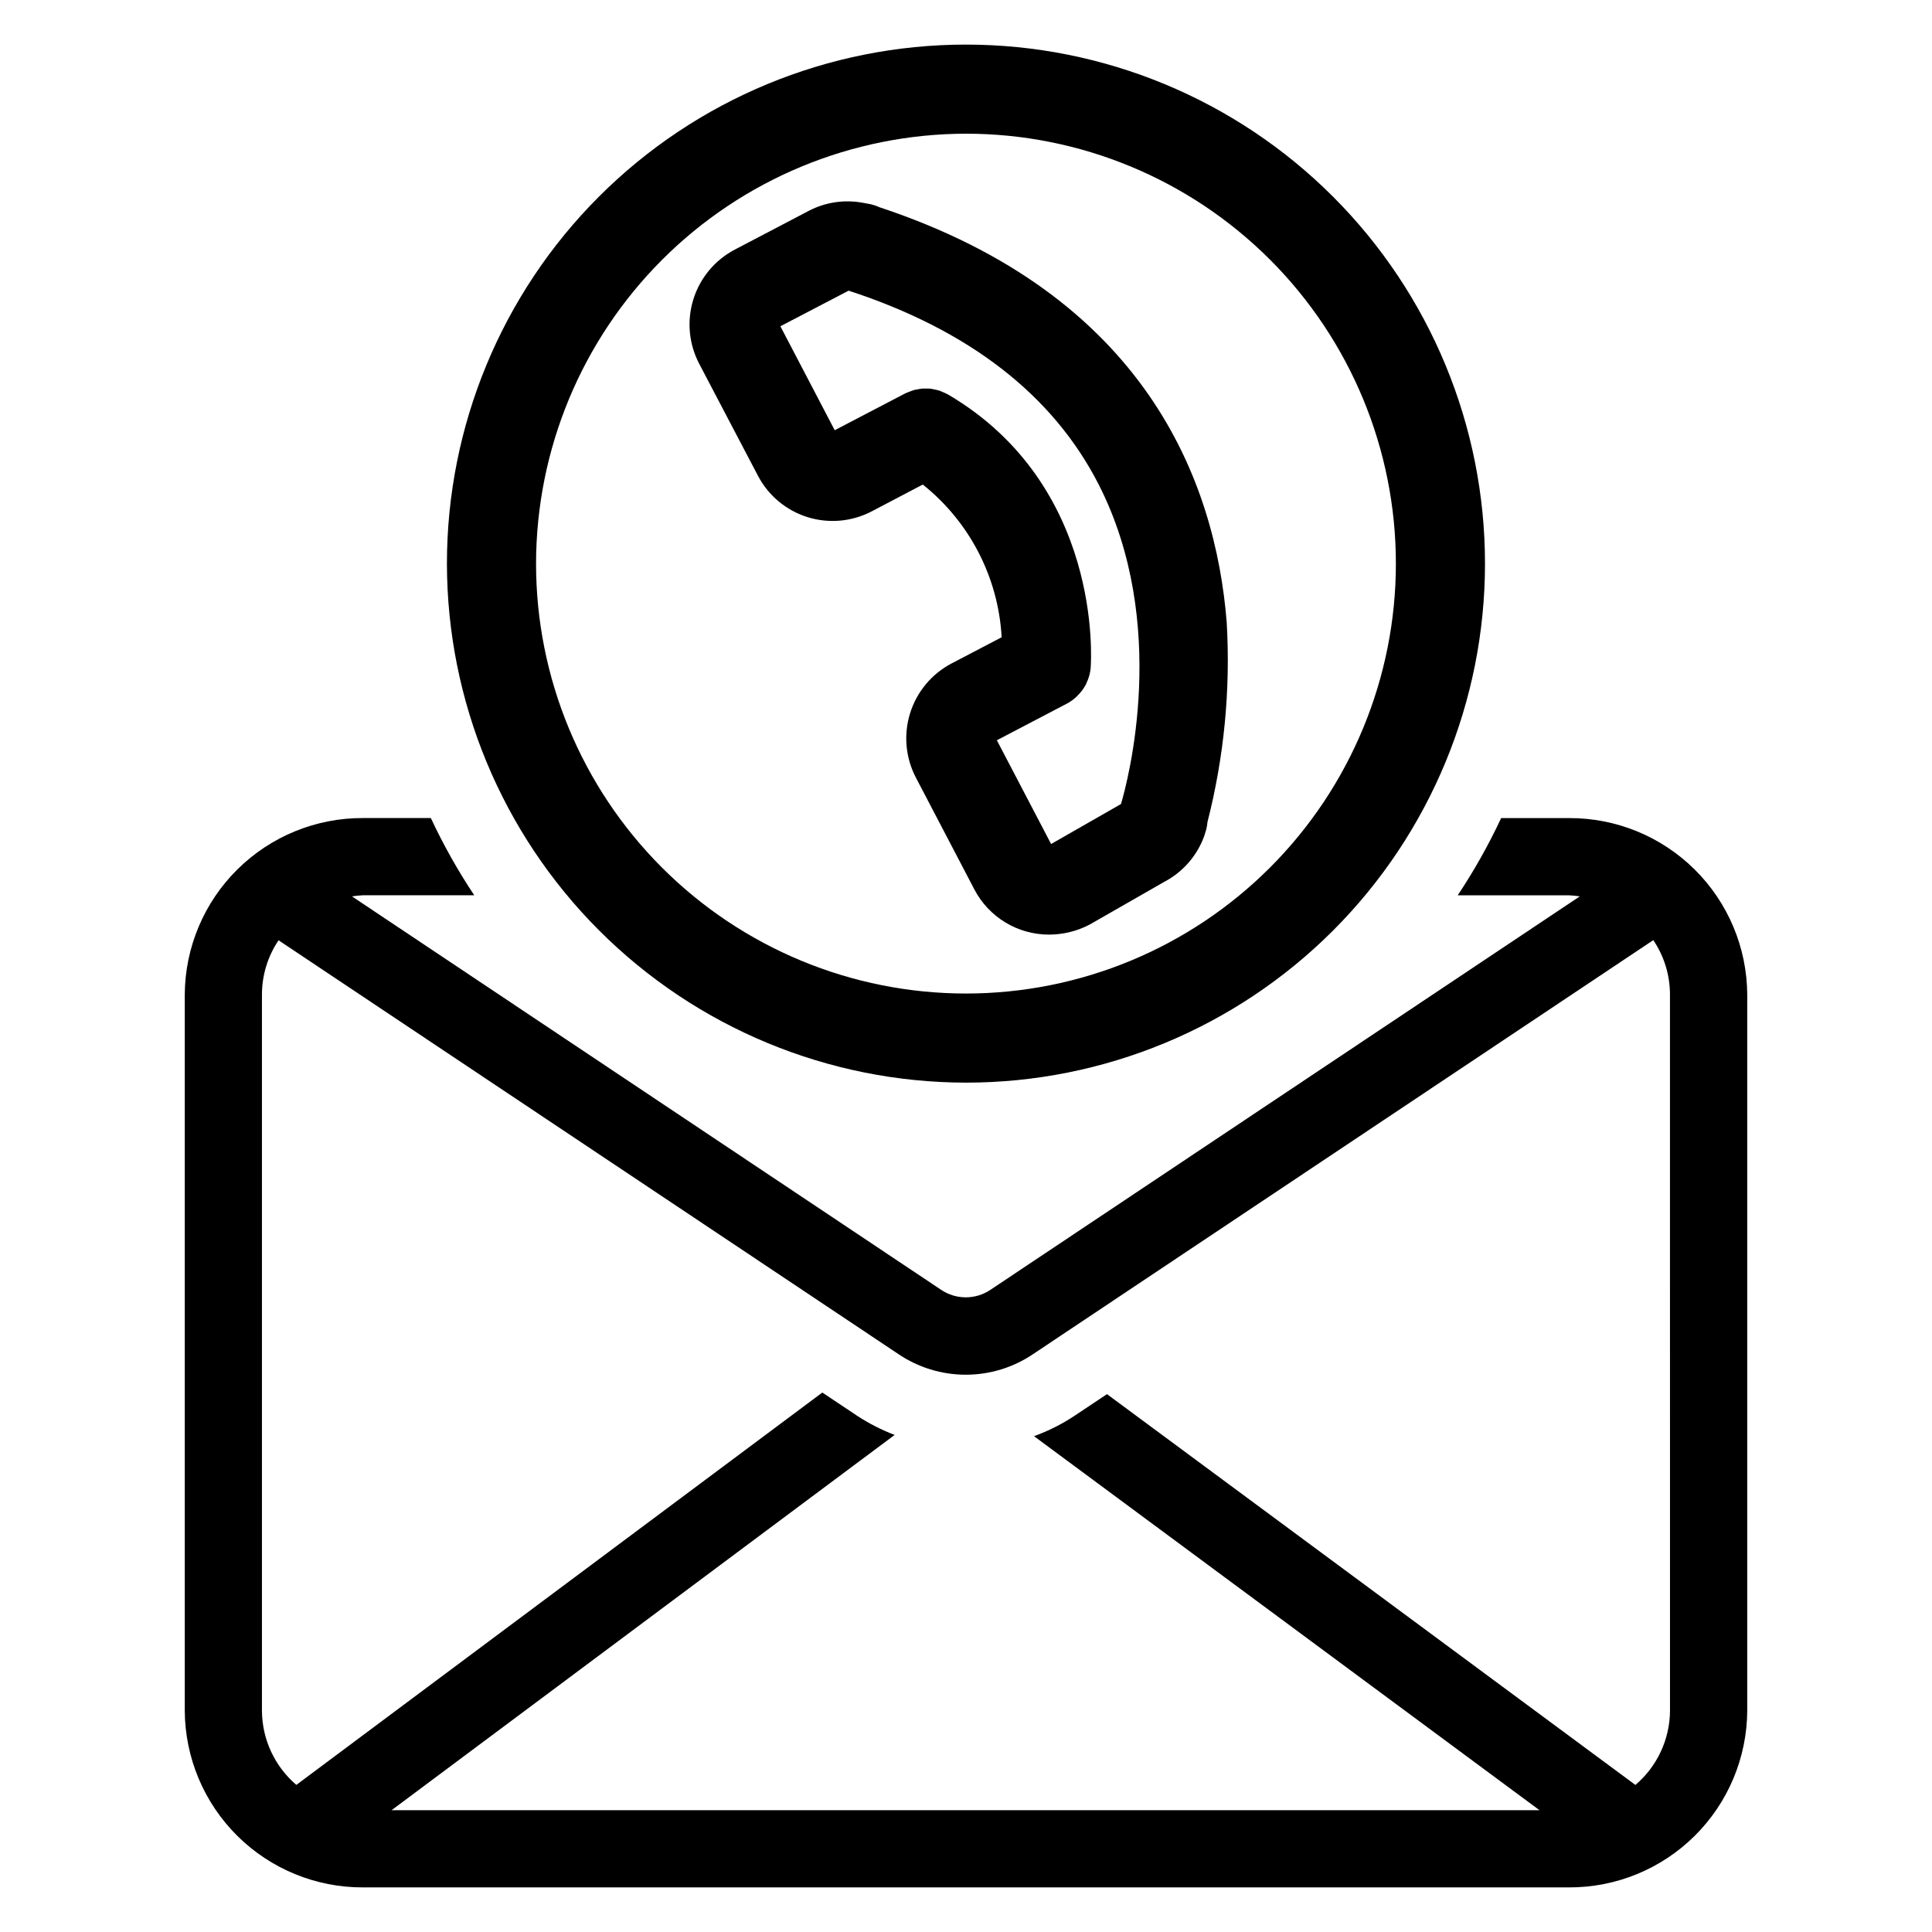 <?xml version="1.0" encoding="UTF-8"?>
<!-- Uploaded to: SVG Repo, www.svgrepo.com, Generator: SVG Repo Mixer Tools -->
<svg fill="#000000" width="800px" height="800px" version="1.1" viewBox="144 144 512 512" xmlns="http://www.w3.org/2000/svg">
 <g>
  <path d="m344.85 270.05c2.746 5.266 7.477 9.219 13.141 10.992 5.668 1.77 11.809 1.215 17.062-1.547l13.5-7.086v0.004c12.414 9.895 20.016 24.617 20.895 40.469l-13.289 6.949c-5.254 2.766-9.199 7.496-10.969 13.164-1.773 5.664-1.223 11.805 1.523 17.066l15.508 29.66c1.891 3.617 4.742 6.644 8.238 8.754 3.492 2.109 7.5 3.219 11.582 3.207 3.758-0.012 7.457-0.93 10.777-2.688l19.68-11.273c5.051-2.637 8.898-7.109 10.754-12.5v-0.047c0-0.086 0.234-0.789 0.262-0.828v0.004c0.246-0.805 0.402-1.629 0.469-2.465 4.418-17.27 6.141-35.121 5.109-52.918-2.961-37.414-21.453-86.688-92.102-110.07-0.078 0-0.141-0.086-0.219-0.109-0.633-0.262-1.281-0.477-1.945-0.645-0.387-0.102-0.789-0.125-1.164-0.211-0.379-0.086-0.621-0.141-0.93-0.172v-0.004c-4.871-0.926-9.914-0.191-14.32 2.078l-19.68 10.312c-5.262 2.762-9.211 7.496-10.98 13.164s-1.219 11.809 1.535 17.074zm24.043-49.02c31.836 10.375 54.137 27.629 66.25 51.324 18.895 37 7.691 78.773 5.934 84.719l-18.523 10.598-14.375-27.496 18.586-9.723c0.855-0.457 1.648-1.02 2.363-1.676 0.133-0.117 0.25-0.242 0.379-0.379 0.93-0.887 1.703-1.922 2.297-3.062 0.07-0.133 0.109-0.285 0.172-0.426h0.004c0.574-1.223 0.934-2.535 1.062-3.879v-0.141c0.148-1.961 3.148-48.246-37.785-72.336l-0.172-0.078-0.004-0.004c-0.434-0.23-0.879-0.438-1.336-0.613-0.27-0.109-0.52-0.242-0.789-0.332-0.469-0.141-0.941-0.254-1.426-0.336-0.27-0.047-0.527-0.133-0.789-0.164l0.004-0.004c-0.523-0.051-1.051-0.066-1.574-0.047h-0.707-0.004c-0.484 0.051-0.965 0.129-1.441 0.238-0.277 0.047-0.551 0.078-0.789 0.148h0.004c-0.375 0.113-0.742 0.25-1.102 0.402-0.379 0.141-0.789 0.27-1.109 0.441-0.062 0.039-0.133 0.047-0.195 0.086l-18.621 9.723-14.398-27.551z"/>
  <path d="m400 430.91c36.477 0 71.461-14.492 97.258-40.289 25.793-25.797 40.281-60.781 40.281-97.262s-14.496-71.465-40.289-97.258c-25.797-25.797-60.781-40.285-97.262-40.285s-71.465 14.492-97.258 40.289c-25.797 25.793-40.289 60.777-40.289 97.258 0.043 36.469 14.551 71.434 40.336 97.219 25.789 25.785 60.754 40.289 97.223 40.328zm0-251.48c30.215 0 59.191 12.008 80.559 33.375 21.363 21.367 33.367 50.344 33.363 80.562 0 30.215-12.004 59.191-33.371 80.559-21.367 21.363-50.348 33.367-80.562 33.367-30.215 0-59.195-12.004-80.559-33.371-21.367-21.367-33.371-50.344-33.371-80.562 0.039-30.207 12.055-59.164 33.414-80.523s50.32-33.371 80.527-33.406z"/>
  <path d="m559.8 360.8h-17.98c-3.32 7.098-7.168 13.941-11.508 20.465h29.488c0.961 0.043 1.914 0.137 2.863 0.285l-156.24 104.3c-3.926 2.609-9.039 2.609-12.965 0l-156.19-104.3c0.969-0.148 1.945-0.246 2.926-0.293h29.488c-4.34-6.523-8.188-13.367-11.508-20.465h-17.98c-12.457-0.051-24.426 4.844-33.281 13.609-8.855 8.766-13.871 20.684-13.949 33.141v189.81c0.066 12.469 5.078 24.398 13.934 33.18 8.855 8.777 20.828 13.688 33.297 13.648h319.61c12.469 0.039 24.445-4.871 33.297-13.648 8.855-8.781 13.867-20.711 13.934-33.18v-189.8c-0.078-12.457-5.094-24.375-13.949-33.141s-20.824-13.66-33.281-13.609zm26.766 236.55c-0.043 7.578-3.391 14.766-9.164 19.68l-140.04-103.57-8.621 5.754c-3.348 2.215-6.945 4.019-10.719 5.387l133.96 99.117h-304.21l133.32-99.449c-3.516-1.34-6.875-3.059-10.02-5.125l-9.148-6.109-139.39 103.98c-5.754-4.918-9.082-12.098-9.117-19.664v-189.8c0.008-5.117 1.539-10.121 4.402-14.367l164.23 109.64c5.277 3.578 11.508 5.488 17.887 5.488 6.375 0 12.605-1.91 17.883-5.488l164.32-109.68c2.875 4.258 4.414 9.273 4.418 14.406z"/>
 </g>
</svg>